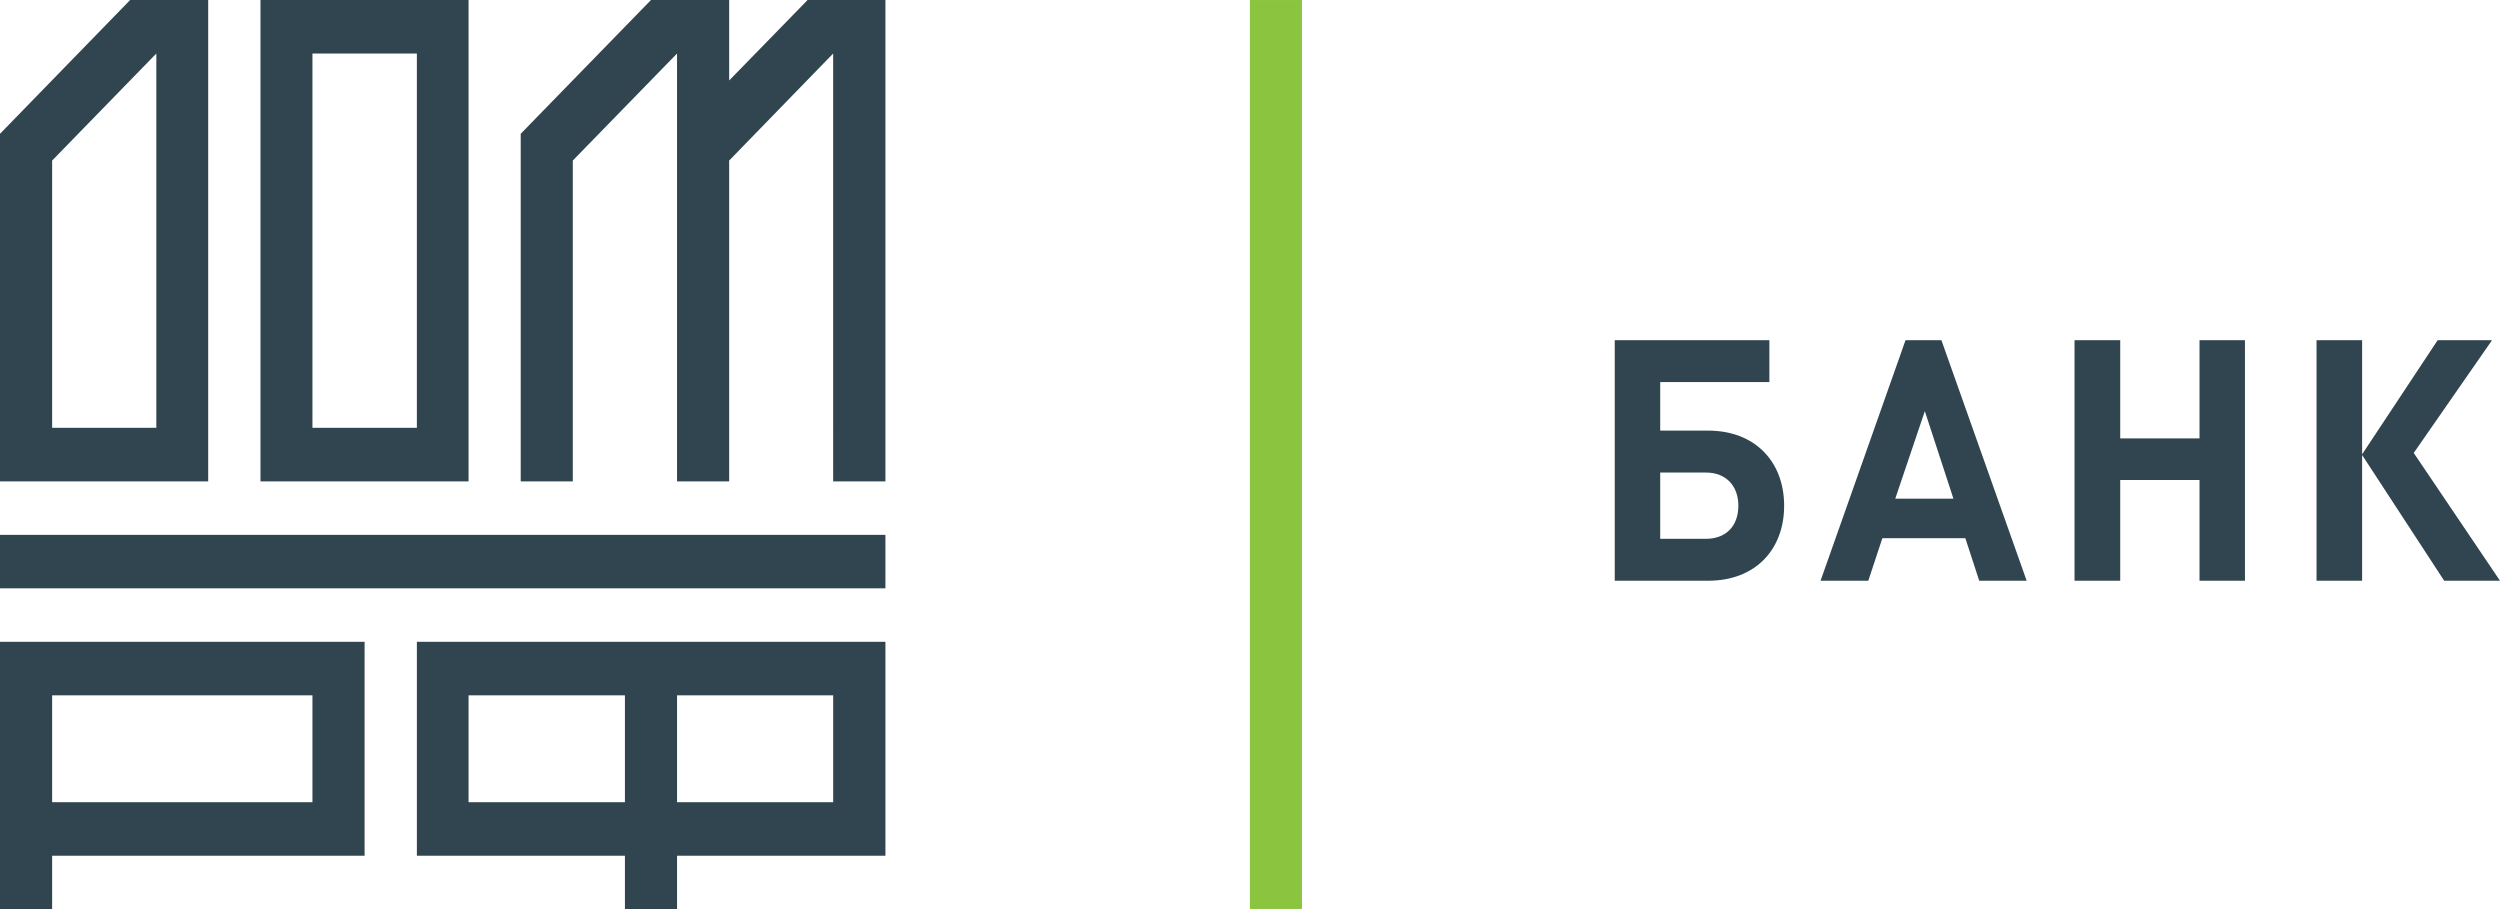 <?xml version="1.0" encoding="UTF-8"?> <svg xmlns="http://www.w3.org/2000/svg" width="484" height="176" viewBox="0 0 484 176" fill="none"> <path d="M467.299 87.689L482.458 65.862H471.931L457.306 87.953V65.862H448.481V112.43H457.306V88.089L473.194 112.43H484L467.299 87.689ZM425.826 112.43H434.622V65.862H425.826V84.868H410.476V65.862H401.628V112.43H410.476V92.933H425.826V112.43ZM383.177 112.43H392.362L375.858 65.862H368.91L352.461 112.43H361.702L364.428 104.19H380.49L383.177 112.43ZM378.185 96.541H366.923L372.646 79.6L378.185 96.541ZM321.416 83.368V73.971H342.552V65.862H312.613V112.43H330.701C339.85 112.43 345.41 106.398 345.41 97.908C345.41 89.402 339.794 83.368 330.701 83.368L321.416 83.368ZM321.416 91.487H330.273C334.21 91.487 336.546 94.117 336.546 97.907C336.546 101.782 334.21 104.314 330.273 104.314H321.416V91.487ZM131.076 165.672H171.419V124.251H80.707V165.668H120.986V176H131.076V165.672ZM120.985 155.309H90.713V134.618H120.985V155.309ZM131.076 134.619H161.301V155.312H131.076V134.619ZM0 113.899H171.418V103.555H0V113.899ZM161.3 93.204H171.418V0H156.282V0.076L141.168 15.577V0H126.031L100.81 25.902V93.204H110.893V31.082L131.074 10.361V93.204H141.167V31.082L161.299 10.361L161.3 93.204ZM50.429 93.204H90.712V0H50.429V93.204ZM60.49 10.361H80.705V82.827H60.49V10.361ZM0 93.204H40.304V0H25.2L0.001 25.902L0 93.204ZM10.094 31.082L30.267 10.361V82.827H10.094V31.082ZM70.586 124.251H0V176H10.094V165.668H70.585L70.586 124.251ZM60.49 155.309H10.093V134.618H60.49V155.309Z" fill="#30454F"></path> <path d="M252.061 0.003H241.979V175.978H252.061V0.003Z" fill="#8BC540"></path> </svg> 